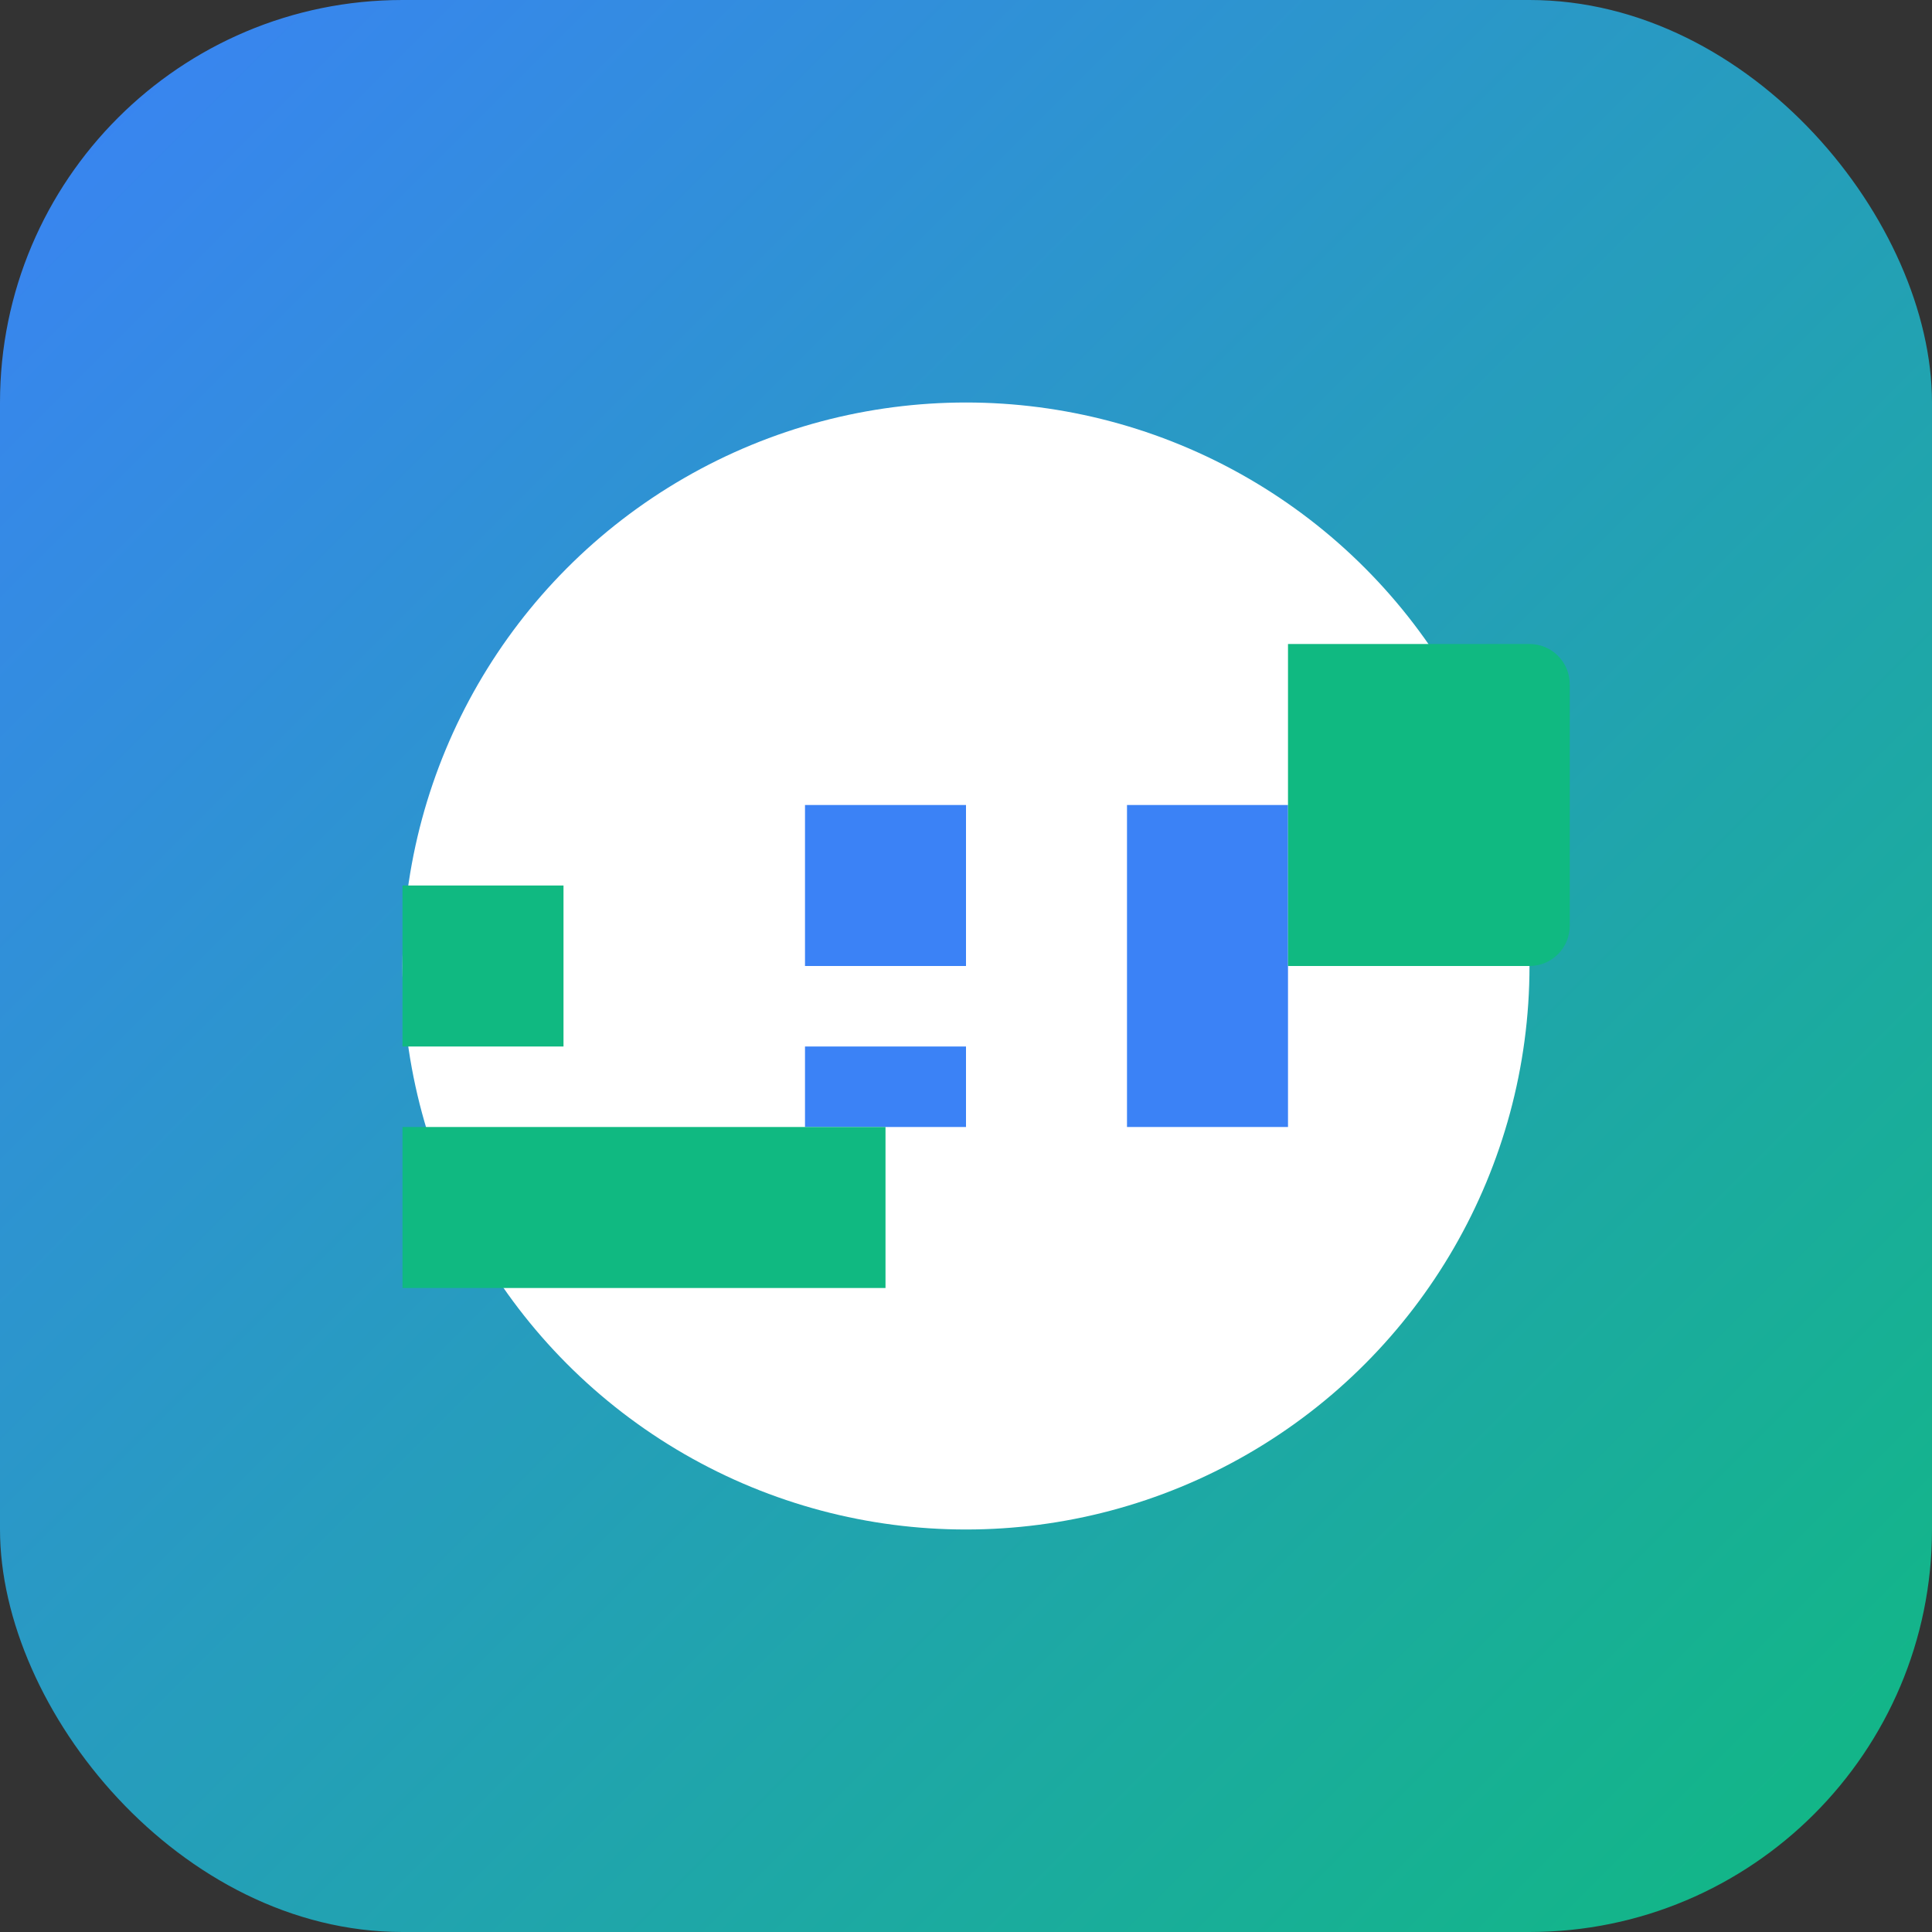 <svg width="96" height="96" viewBox="0 0 96 96" fill="none" xmlns="http://www.w3.org/2000/svg">
<rect x="0" y="0" width="96" height="96" fill="#333333" stroke="none"/>
<rect width="96" height="96" rx="20" fill="url(#gradient0_linear_1_1)"/>
<circle cx="48" cy="48" r="28" fill="#FFFFFF"/>
<path d="M32 40H40V56H48V40H32ZM56 40V56H64V40H56ZM40 52V48H48V52H40Z" fill="#3B82F6"/>
<path d="M64 32H76C77.105 32 78 32.895 78 34V46C78 47.105 77.105 48 76 48H64V32Z" fill="#10B981"/>
<path d="M20 44H28V52H20V44ZM20 56H44V64H20V56Z" fill="#10B981"/>
<defs>
<linearGradient id="gradient0_linear_1_1" x1="0" y1="0" x2="96" y2="96" gradientUnits="userSpaceOnUse">
<stop stop-color="#3B82F6"/>
<stop offset="1" stop-color="#10B981"/>
</linearGradient>
</defs>
</svg>